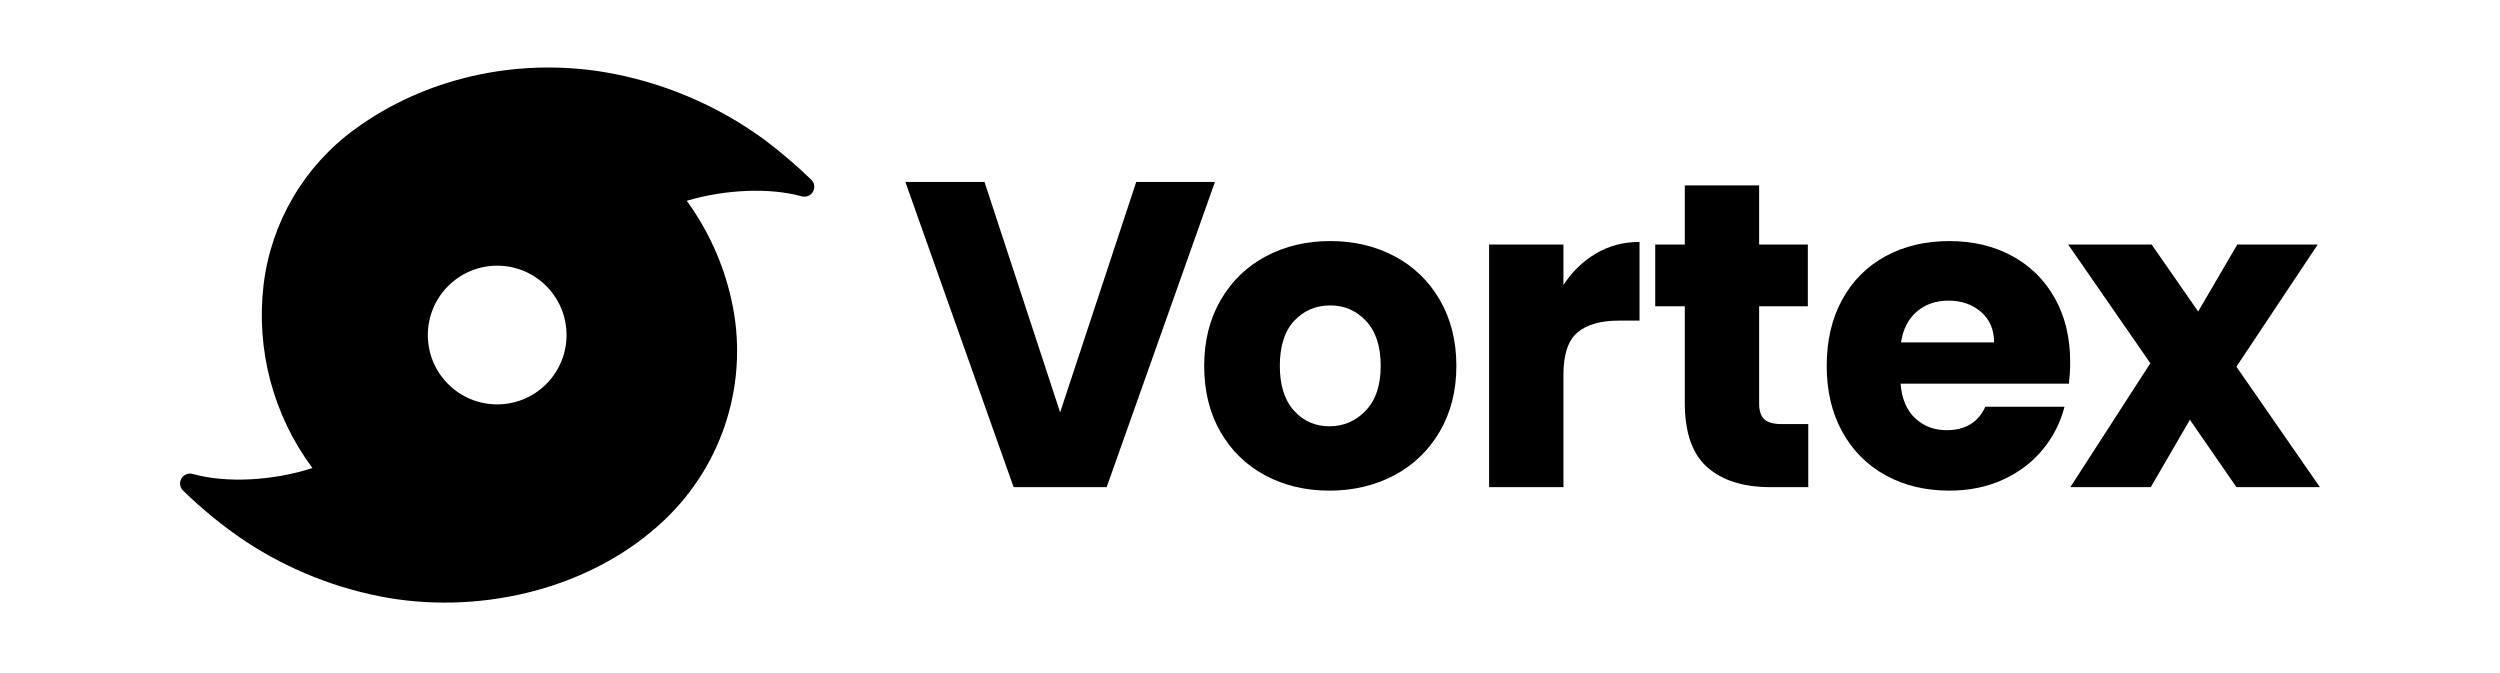 <?xml version="1.0" encoding="UTF-8"?>
<svg id="Layer_1" xmlns="http://www.w3.org/2000/svg" version="1.1" viewBox="0 0 368 99">
  <!-- Generator: Adobe Illustrator 29.1.0, SVG Export Plug-In . SVG Version: 2.1.0 Build 142)  -->
  <g>
    <path d="M178.837,26.78l-15.936,44.928h-13.696l-15.936-44.928h11.648l11.136,33.92,11.2-33.92h11.584Z"/>
    <path d="M186.248,69.981c-2.795-1.493-4.992-3.626-6.592-6.4-1.601-2.773-2.4-6.016-2.4-9.728,0-3.669.81-6.901,2.432-9.696,1.621-2.794,3.841-4.938,6.656-6.432,2.816-1.493,5.973-2.24,9.472-2.24,3.498,0,6.656.747,9.473,2.24,2.815,1.494,5.034,3.638,6.656,6.432,1.62,2.795,2.432,6.027,2.432,9.696,0,3.67-.822,6.902-2.464,9.696-1.644,2.795-3.883,4.939-6.721,6.433s-6.006,2.239-9.504,2.239c-3.499,0-6.646-.746-9.439-2.239ZM201.032,60.445c1.472-1.536,2.208-3.733,2.208-6.592,0-2.858-.716-5.056-2.145-6.592-1.43-1.536-3.189-2.304-5.28-2.304-2.134,0-3.903.758-5.312,2.272-1.408,1.515-2.112,3.723-2.112,6.624,0,2.859.693,5.056,2.08,6.592,1.386,1.536,3.125,2.304,5.216,2.304s3.872-.768,5.345-2.304Z"/>
    <path d="M234.939,37.308c1.92-1.13,4.053-1.696,6.4-1.696v11.584h-3.009c-2.73,0-4.778.587-6.144,1.76-1.366,1.174-2.048,3.232-2.048,6.176v16.576h-10.944v-35.712h10.944v5.952c1.28-1.962,2.88-3.509,4.8-4.64Z"/>
    <path d="M266.177,62.428v9.28h-5.568c-3.968,0-7.062-.97-9.279-2.912-2.22-1.94-3.328-5.109-3.328-9.504v-14.208h-4.353v-9.088h4.353v-8.704h10.943v8.704h7.168v9.088h-7.168v14.336c0,1.067.257,1.835.769,2.304.512.471,1.365.704,2.56.704h3.904Z"/>
    <path d="M304.538,56.476h-24.769c.17,2.219.885,3.915,2.145,5.088,1.258,1.174,2.805,1.76,4.64,1.76,2.729,0,4.629-1.152,5.696-3.456h11.647c-.598,2.347-1.675,4.459-3.231,6.336-1.559,1.878-3.511,3.35-5.856,4.416-2.347,1.066-4.971,1.6-7.872,1.6-3.499,0-6.614-.746-9.344-2.239-2.731-1.493-4.864-3.626-6.4-6.4-1.536-2.773-2.304-6.016-2.304-9.728s.757-6.954,2.272-9.728c1.514-2.773,3.637-4.906,6.367-6.4,2.73-1.493,5.866-2.24,9.408-2.24,3.456,0,6.528.726,9.216,2.176,2.688,1.451,4.789,3.52,6.305,6.208,1.514,2.688,2.271,5.824,2.271,9.408,0,1.024-.063,2.091-.191,3.2ZM293.529,50.396c0-1.877-.64-3.37-1.92-4.48-1.279-1.109-2.88-1.664-4.8-1.664-1.835,0-3.382.534-4.64,1.6-1.259,1.067-2.038,2.582-2.336,4.544h13.695Z"/>
    <path d="M329.203,71.708l-6.848-9.92-5.76,9.92h-11.841l11.776-18.24-12.096-17.472h12.288l6.848,9.856,5.76-9.856h11.84l-11.968,17.984,12.288,17.728h-12.288Z"/>
  </g>
  <path d="M119.443,26.473c-2.17-2.096-4.465-4.058-6.872-5.876-7.058-5.172-15.236-8.607-23.871-10.027-12.981-2.073-26.262.999-36.44,8.428-7.479,5.432-12.356,13.735-13.459,22.912-1.145,9.584,1.429,19.243,7.191,26.986-5.821,1.884-12.679,2.251-17.633.869-.776-.216-1.581.237-1.797,1.013-.139.5-.003,1.036.359,1.409,2.854,2.794,5.959,5.318,9.277,7.541,6.359,4.169,13.505,6.991,20.998,8.29,14.135,2.389,30.085-1.462,40.61-11.477,8.763-8.309,12.509-20.615,9.861-32.397-1.164-5.264-3.404-10.231-6.579-14.588,5.654-1.682,12.227-1.964,16.924-.654.776.217,1.58-.237,1.797-1.013.141-.503.001-1.043-.366-1.416ZM73.186,39.107c5.638.001,10.209,4.572,10.208,10.211-.001,5.638-4.572,10.209-10.211,10.208-5.638-.001-10.208-4.571-10.208-10.209.007-5.636,4.574-10.203,10.211-10.209Z"/>
</svg>